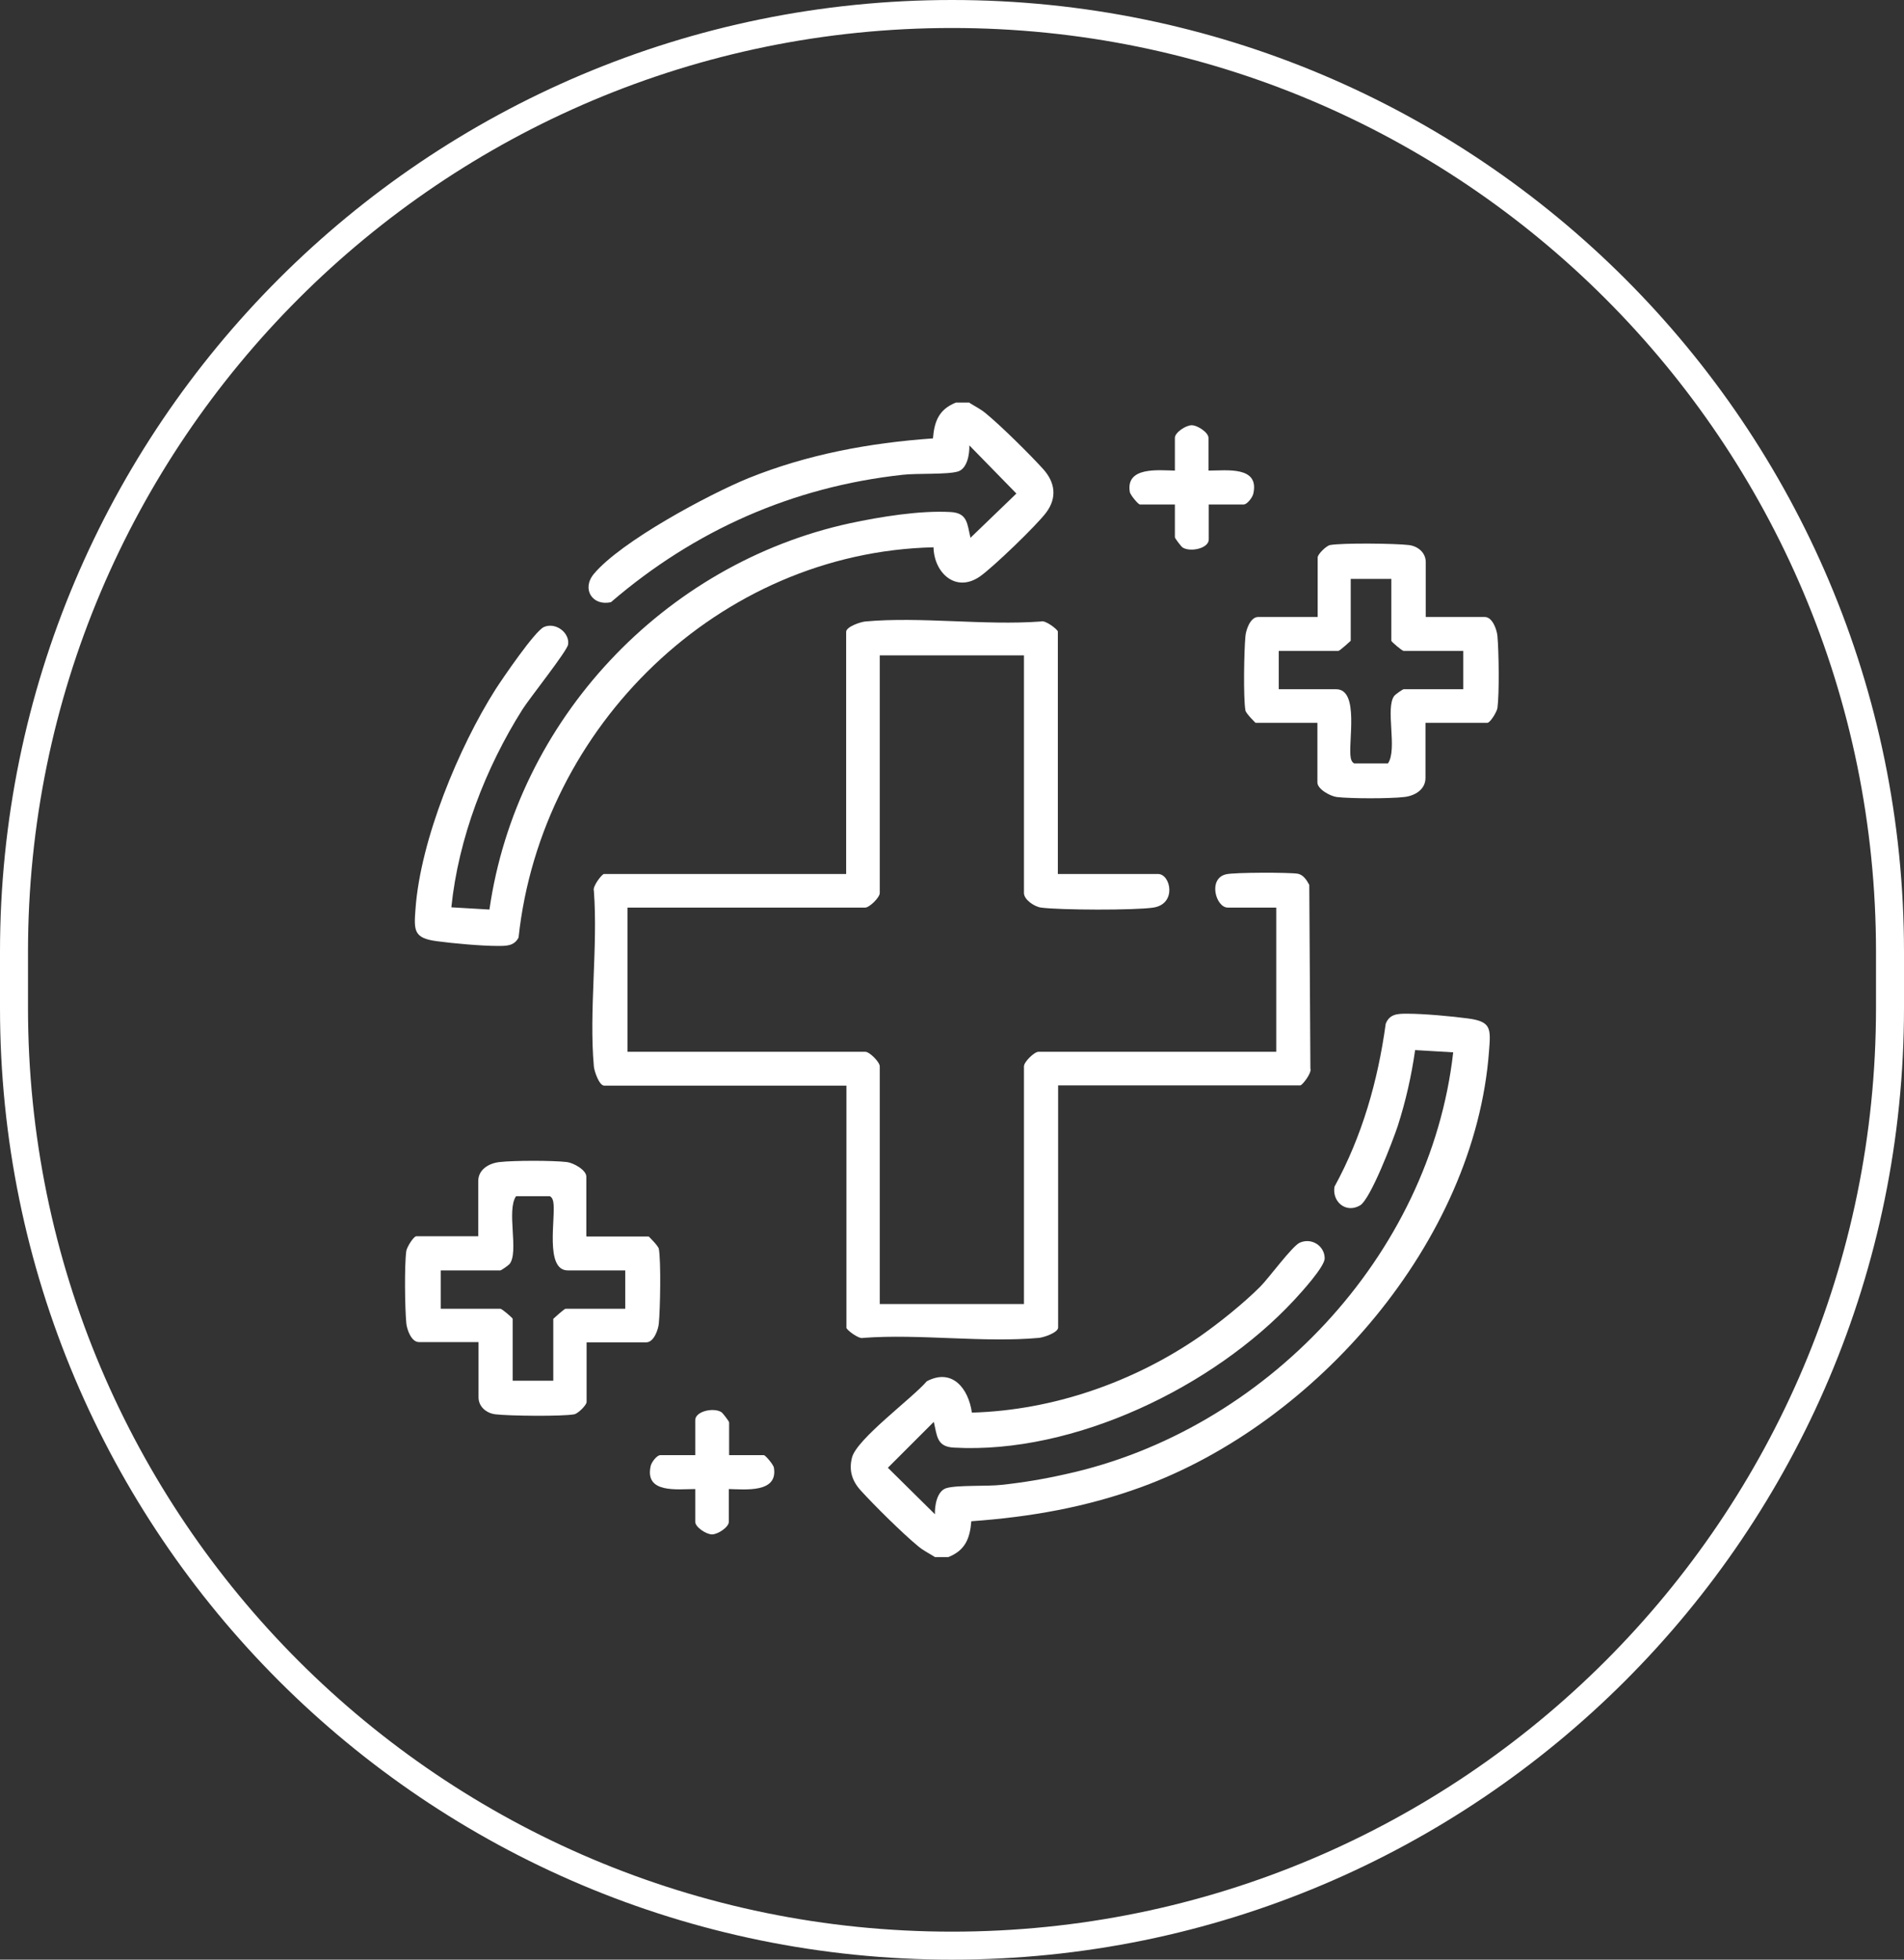 <?xml version="1.0" encoding="UTF-8"?>
<svg id="Layer_1" data-name="Layer 1" xmlns="http://www.w3.org/2000/svg" xmlns:xlink="http://www.w3.org/1999/xlink" viewBox="0 0 68 70">
  <rect x="0" y="0" width="68" height="70" fill="#333333" stroke="none"/>
  <defs>
    <style>
      .cls-1, .cls-2 {
        fill: none;
      }

      .cls-3 {
        mask: url(#mask);
      }

      .cls-4 {
        fill: #fff;
      }

      .cls-2 {
        stroke: #fff;
      }
    </style>
    <mask id="mask" x="8.85" y="25" width="50.44" height="20.06" maskUnits="userSpaceOnUse">
      <g id="mask0_270_1454" data-name="mask0 270 1454">
        <rect class="cls-1" x="8.85" y="25" width="50.29" height="20"/>
      </g>
    </mask>
  </defs>
  <path class="cls-2" d="M34,.5h0c18.5,0,33.5,15,33.5,33.5v2c0,18.5-15,33.5-33.5,33.5h0C15.5,69.5.5,54.5.5,36v-2C.5,15.5,15.5.5,34,.5Z"/>
  <g class="cls-3">
    <rect class="cls-4" x="8.85" y="25" width="50.44" height="20.06"/>
  </g>
  <g>
    <path class="cls-4" d="M33.36,55.6c-.19-.12-.38-.21-.56-.36-.55-.45-1.58-1.47-2.06-2-.31-.34-.43-.72-.31-1.18.18-.67,2.16-2.12,2.67-2.72.91-.48,1.49.26,1.61,1.12,2.89-.08,5.78-1.09,8.14-2.72.7-.49,1.56-1.18,2.16-1.78.3-.3,1.14-1.45,1.41-1.57.43-.19.89.12.89.56,0,.3-.84,1.22-1.09,1.49-2.88,3.1-7.86,5.51-12.15,5.27-.62-.03-.6-.42-.72-.92l-1.64,1.64,1.68,1.66c-.01-.3.07-.82.4-.93.38-.12,1.48-.06,1.98-.12.76-.08,1.53-.21,2.28-.38,7.12-1.55,13.03-7.79,13.85-15.07l-1.36-.08c-.13.92-.34,1.84-.62,2.71-.17.51-.97,2.62-1.35,2.84-.5.29-1-.13-.91-.67.99-1.81,1.55-3.78,1.83-5.82.14-.36.44-.36.77-.36.58,0,1.58.09,2.17.17.84.11.81.37.75,1.16-.5,6.8-6.17,13.3-12.42,15.58-1.97.72-3.97,1.07-6.07,1.22-.05.62-.22,1.04-.82,1.28h-.48Z"/>
    <path class="cls-4" d="M34.64,14.4c.19.12.38.21.56.36.55.45,1.58,1.47,2.06,2,.42.47.5,1.01.11,1.54-.33.45-1.91,1.97-2.37,2.29-.86.6-1.64-.12-1.66-1.04-7.66.18-14.01,6.39-14.82,13.94-.16.31-.45.3-.75.3-.58,0-1.58-.09-2.17-.17-.83-.11-.82-.38-.76-1.16.18-2.47,1.54-5.76,2.86-7.84.26-.4,1.39-2.06,1.72-2.22.42-.19.93.2.87.62-.03.23-1.37,1.91-1.63,2.32-1.32,2.09-2.29,4.61-2.54,7.07l1.36.08c.97-6.76,6.21-12.35,12.88-13.8,1.08-.23,2.48-.46,3.58-.4.62.03.6.42.72.92l1.64-1.58-1.68-1.72c.01.3-.07.82-.4.93-.38.12-1.48.06-1.98.12-3.93.43-7.43,1.98-10.42,4.55-.66.15-1.06-.47-.61-1.01.97-1.16,4.08-2.83,5.52-3.42,2.11-.85,4.32-1.26,6.59-1.42.05-.62.22-1.04.82-1.28h.48Z"/>
    <path class="cls-4" d="M37.78,31.22h3.58c.45,0,.68,1.07-.17,1.2-.66.1-3.34.09-4.01,0-.23-.03-.61-.28-.61-.52v-8.49h-5.15v8.49c0,.16-.37.52-.52.52h-8.49v5.15h8.49c.16,0,.52.37.52.52v8.49h5.15v-8.49c0-.16.37-.52.52-.52h8.49v-5.15h-1.73c-.43,0-.72-1.04-.06-1.19.29-.07,2.26-.07,2.56-.02.2.04.32.23.41.4l.04,6.56c.06.15-.29.6-.36.6h-8.65v8.65c0,.18-.5.35-.68.37-1.99.18-4.26-.15-6.28,0-.15.06-.6-.29-.6-.36v-8.65h-8.65c-.18,0-.35-.5-.37-.68-.18-1.99.15-4.26,0-6.28-.06-.15.29-.6.36-.6h8.65v-8.65c0-.18.5-.35.68-.37,1.99-.18,4.26.15,6.28,0,.15-.06.6.29.6.36v8.65Z"/>
    <path class="cls-4" d="M50.9,22.04h2.13c.27,0,.43.45.45.68.05.55.07,2.06,0,2.57-.02.14-.26.53-.36.53h-2.21v1.97c0,.42-.39.64-.76.68-.52.06-1.9.06-2.41,0-.23-.03-.69-.28-.69-.52v-2.13h-2.21s-.34-.33-.36-.44c-.08-.44-.05-2.15,0-2.66.02-.23.18-.68.45-.68h2.13v-2.13c0-.11.3-.41.44-.44.43-.08,2.33-.06,2.82,0,.32.04.6.27.6.61v1.97ZM49.69,20.68h-1.45v2.21s-.39.36-.44.36h-2.13v1.37h2.05c.84,0,.42,1.91.52,2.45.02.09.04.15.12.2h1.21c.35-.51-.11-1.99.23-2.42.04-.05.3-.23.33-.23h2.13v-1.37h-2.13c-.06,0-.44-.33-.44-.36v-2.21Z"/>
    <path class="cls-4" d="M20.96,44.17h2.21s.34.33.36.44c.08.44.05,2.15,0,2.66-.02.23-.18.68-.45.68h-2.13v2.13c0,.11-.3.41-.44.44-.43.08-2.33.06-2.82,0-.32-.04-.6-.27-.6-.61v-1.97h-2.13c-.27,0-.43-.45-.45-.68-.05-.55-.07-2.06,0-2.57.02-.14.26-.53.36-.53h2.21v-1.97c0-.42.39-.64.76-.68.52-.06,1.9-.06,2.41,0,.23.03.69.28.69.52v2.13ZM22.33,45.38h-2.05c-.84,0-.42-1.91-.52-2.45-.02-.09-.04-.15-.12-.2h-1.21c-.35.51.11,1.99-.23,2.42-.04.05-.3.23-.33.23h-2.13v1.37h2.13c.06,0,.44.33.44.36v2.21h1.45v-2.21s.39-.36.44-.36h2.13v-1.37Z"/>
    <path class="cls-4" d="M43.17,16.81c.64,0,1.82-.17,1.59.83-.03.13-.22.38-.34.38h-1.25v1.25c0,.32-.65.46-.93.29-.05-.03-.28-.33-.28-.37v-1.17h-1.25c-.06,0-.35-.35-.36-.45-.15-.91,1.03-.77,1.61-.76v-1.17c0-.19.39-.45.6-.45s.6.26.6.45v1.17Z"/>
    <path class="cls-4" d="M26.03,51.98h1.25c.06,0,.35.35.36.45.15.91-1.03.77-1.61.76v1.17c0,.19-.39.45-.6.45s-.6-.26-.6-.45v-1.17c-.64,0-1.82.17-1.59-.83.03-.13.22-.38.34-.38h1.25v-1.25c0-.32.65-.46.93-.29.05.03.28.33.28.37v1.17Z"/>
  </g>
</svg>